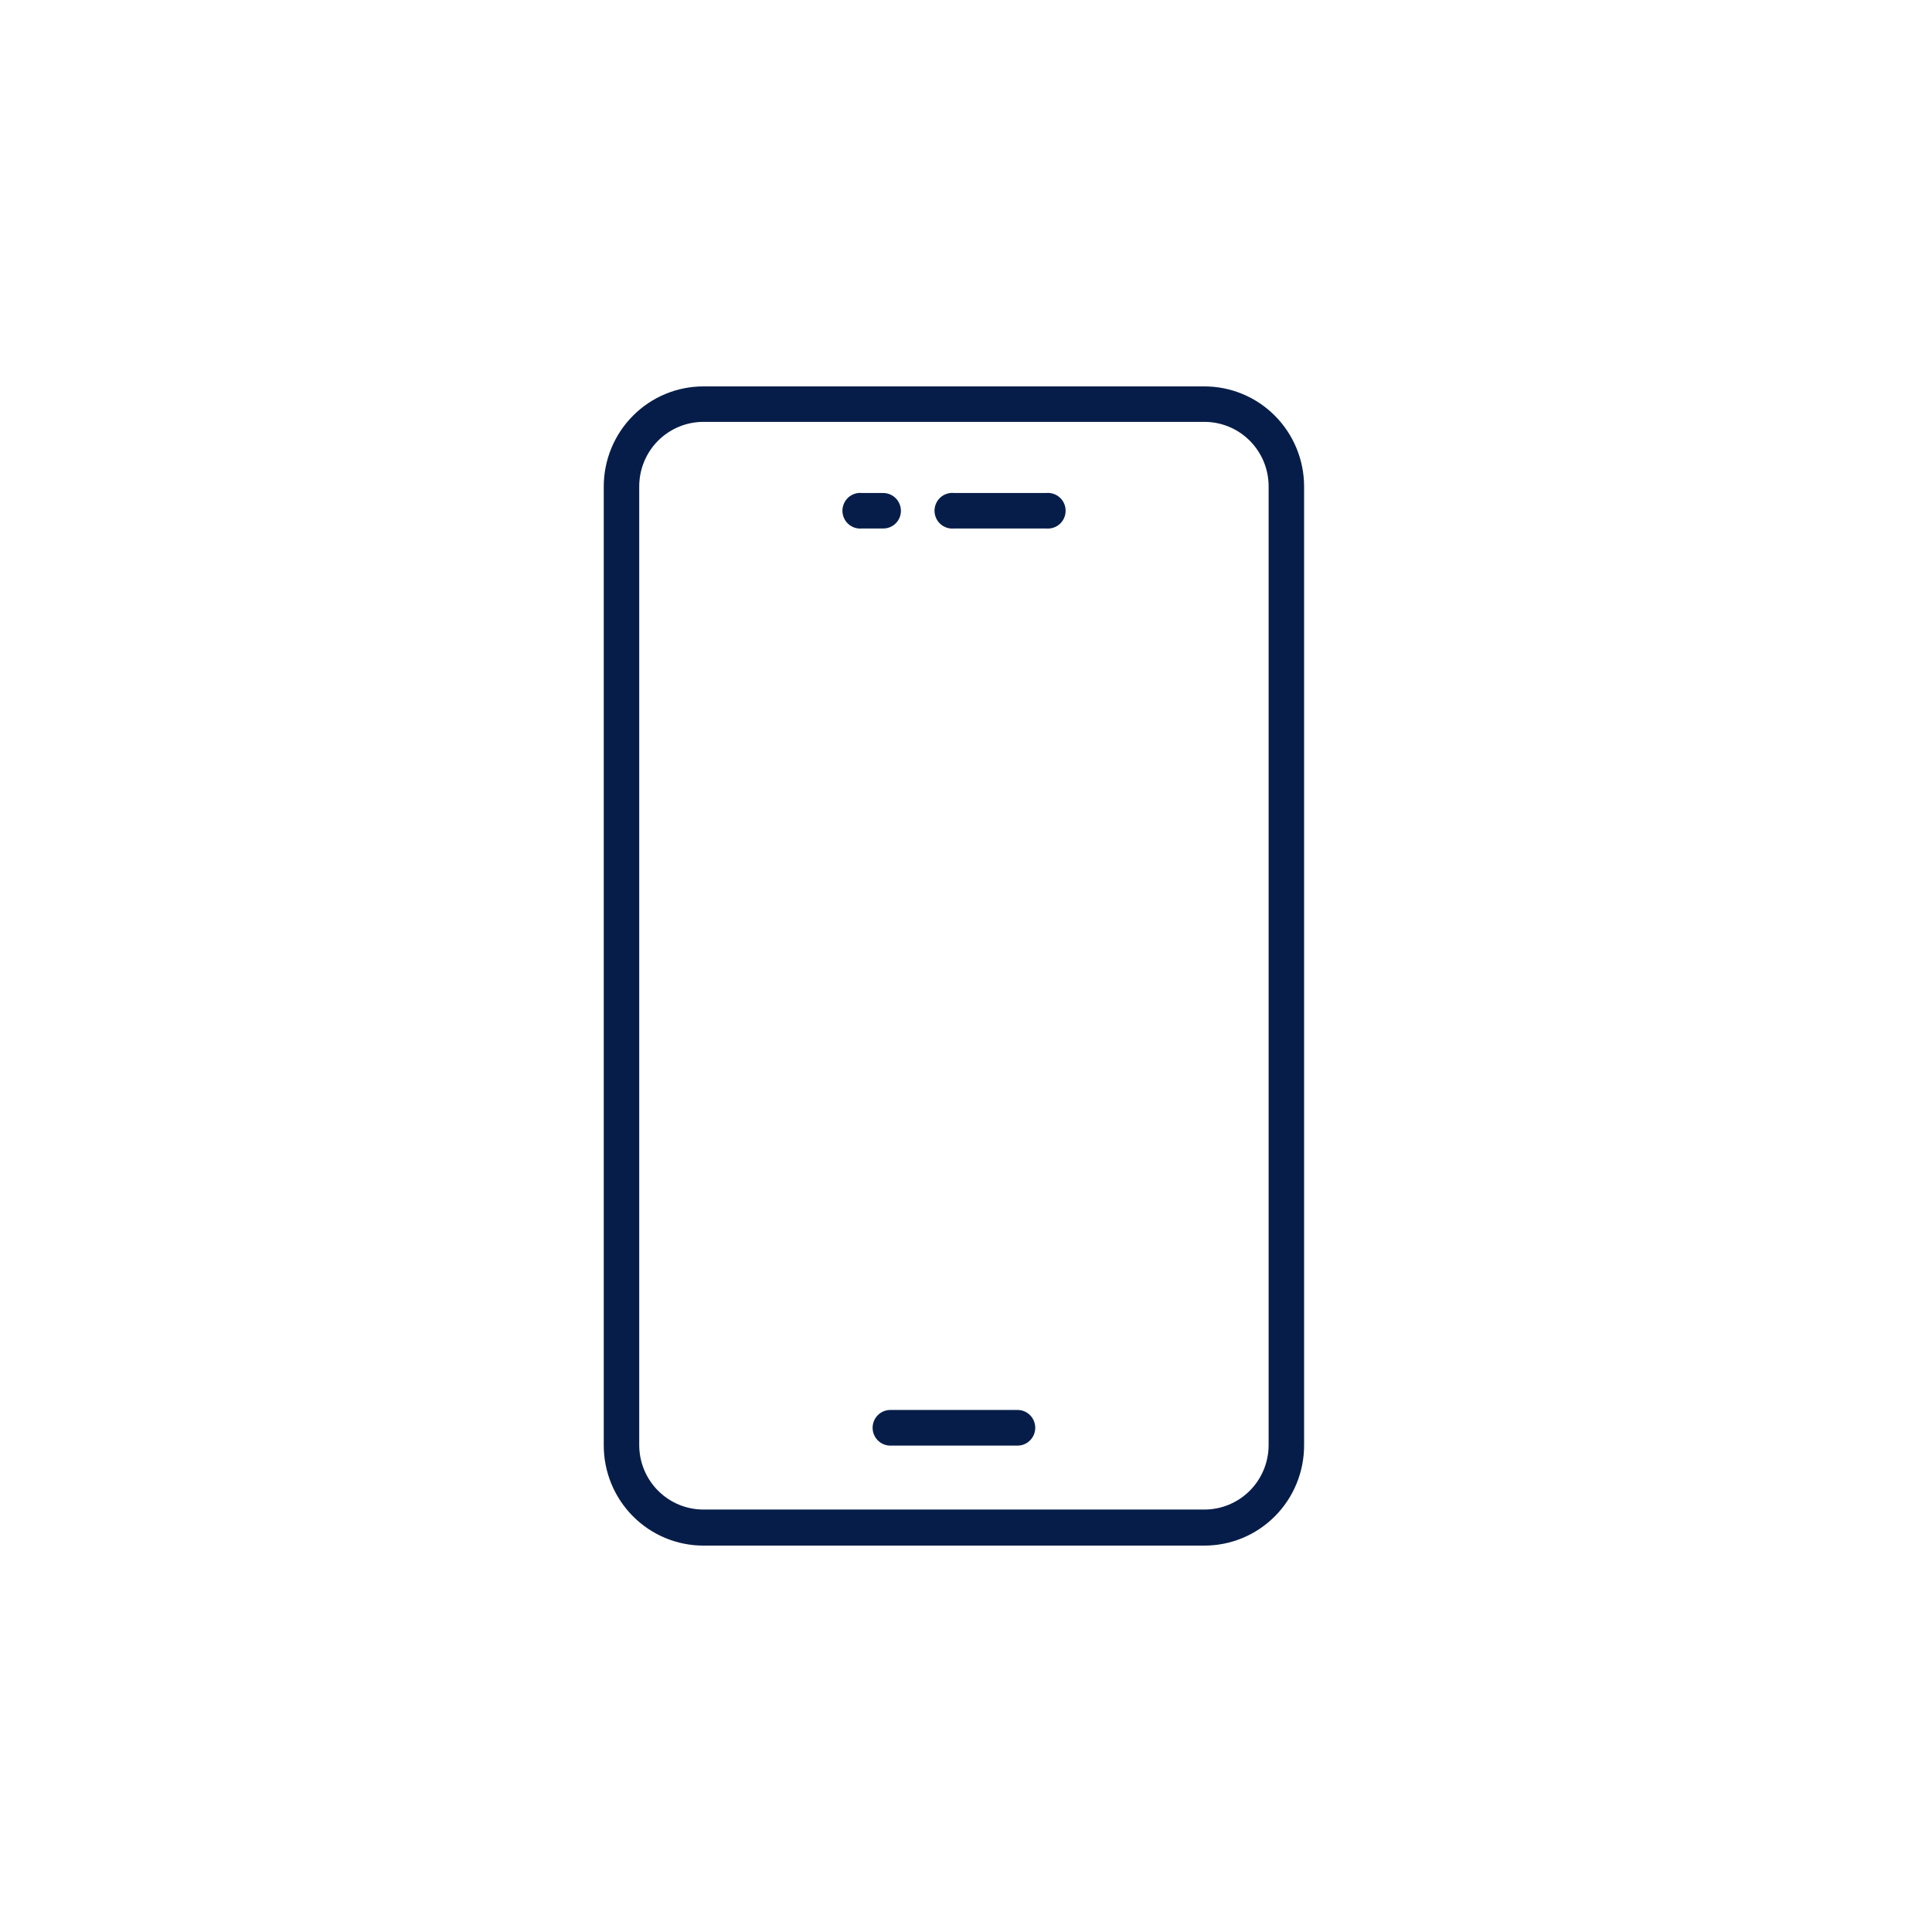 <svg width="80" height="80" viewBox="0 0 80 80" fill="none" xmlns="http://www.w3.org/2000/svg">
<path d="M49.874 16H29.126C28.032 16 26.982 16.437 26.209 17.215C25.435 17.993 25 19.048 25 20.149V59.851C25 60.952 25.435 62.007 26.209 62.785C26.982 63.563 28.032 64 29.126 64H49.874C50.968 64 52.018 63.563 52.791 62.785C53.565 62.007 54 60.952 54 59.851V20.14C53.998 19.041 53.562 17.988 52.788 17.212C52.015 16.436 50.967 16 49.874 16ZM52.531 59.843C52.529 60.55 52.248 61.228 51.75 61.727C51.252 62.226 50.577 62.507 49.874 62.507H29.126C28.423 62.507 27.748 62.226 27.25 61.727C26.752 61.228 26.471 60.55 26.469 59.843V20.14C26.469 19.432 26.749 18.752 27.247 18.251C27.746 17.75 28.422 17.469 29.126 17.469H49.874C50.578 17.469 51.254 17.75 51.753 18.251C52.251 18.752 52.531 19.432 52.531 20.14V59.843Z" fill="#071D49"/>
<path d="M42.133 58.383H36.868C36.673 58.383 36.486 58.461 36.348 58.599C36.211 58.737 36.133 58.925 36.133 59.121C36.133 59.317 36.211 59.505 36.348 59.643C36.486 59.782 36.673 59.86 36.868 59.86H42.133C42.328 59.86 42.515 59.782 42.652 59.643C42.79 59.505 42.867 59.317 42.867 59.121C42.867 58.925 42.79 58.737 42.652 58.599C42.515 58.461 42.328 58.383 42.133 58.383Z" fill="#071D49"/>
<path d="M37.305 21.153C37.305 20.957 37.227 20.769 37.09 20.63C36.952 20.492 36.765 20.414 36.57 20.414H35.696C35.593 20.403 35.489 20.414 35.392 20.446C35.294 20.478 35.203 20.53 35.127 20.599C35.05 20.669 34.989 20.753 34.947 20.848C34.905 20.942 34.883 21.045 34.883 21.148C34.883 21.252 34.905 21.355 34.947 21.449C34.989 21.544 35.05 21.628 35.127 21.698C35.203 21.767 35.294 21.819 35.392 21.851C35.489 21.883 35.593 21.894 35.696 21.883H36.57C36.666 21.884 36.762 21.866 36.851 21.83C36.94 21.793 37.021 21.74 37.089 21.672C37.157 21.604 37.212 21.523 37.249 21.434C37.286 21.345 37.305 21.249 37.305 21.153Z" fill="#071D49"/>
<path d="M43.305 20.414H39.508C39.406 20.403 39.303 20.414 39.205 20.446C39.106 20.478 39.016 20.53 38.94 20.599C38.863 20.669 38.802 20.753 38.76 20.848C38.718 20.942 38.696 21.045 38.696 21.148C38.696 21.252 38.718 21.355 38.76 21.449C38.802 21.544 38.863 21.628 38.94 21.698C39.016 21.767 39.106 21.819 39.205 21.851C39.303 21.883 39.406 21.894 39.508 21.883H43.313C43.415 21.894 43.519 21.883 43.617 21.851C43.715 21.819 43.805 21.767 43.882 21.698C43.959 21.628 44.02 21.544 44.062 21.449C44.104 21.355 44.125 21.252 44.125 21.148C44.125 21.045 44.104 20.942 44.062 20.848C44.02 20.753 43.959 20.669 43.882 20.599C43.805 20.53 43.715 20.478 43.617 20.446C43.519 20.414 43.415 20.403 43.313 20.414H43.305Z" fill="#071D49"/>
</svg>
